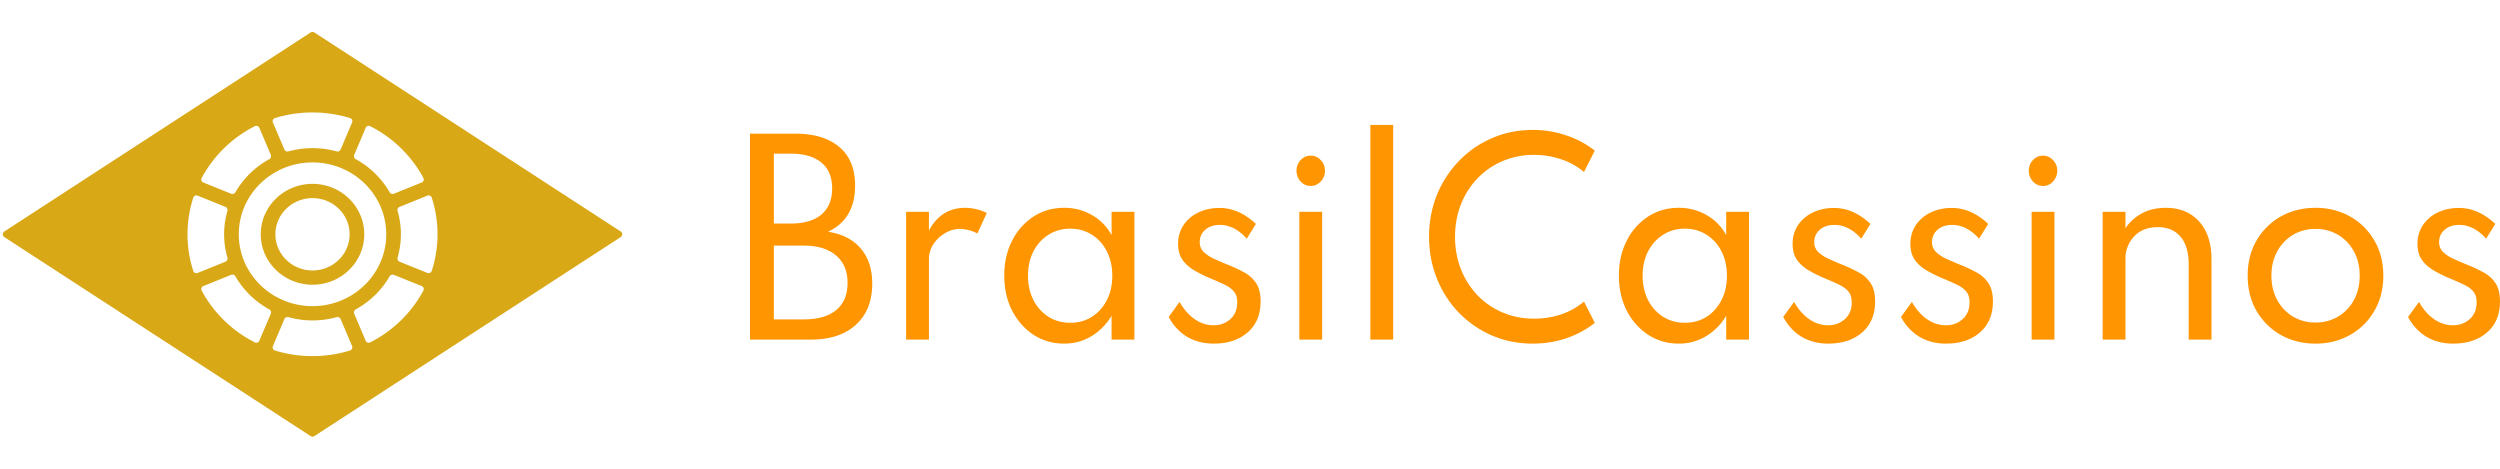 <svg width="160" height="30" fill="none" xmlns="http://www.w3.org/2000/svg"><path fill-rule="evenodd" clip-rule="evenodd" d="M20.117 2.076a.214.214 0 0 0-.233 0L.277 14.814a.214.214 0 0 0 0 .36l19.607 12.738a.214.214 0 0 0 .233 0l19.607-12.738a.214.214 0 0 0 0-.36L20.117 2.076zm-2.65 5.764a.21.21 0 0 1 .13-.284A8.184 8.184 0 0 1 20 7.198c.837 0 1.645.125 2.404.358a.21.21 0 0 1 .13.284L21.8 9.565a.22.22 0 0 1-.262.124 5.777 5.777 0 0 0-3.076 0 .22.22 0 0 1-.262-.124l-.734-1.725zm7.98 5.665a.22.22 0 0 1 .127-.266l1.779-.718a.21.21 0 0 1 .279.127c.24.74.369 1.529.369 2.346 0 .818-.13 1.605-.37 2.346a.21.21 0 0 1-.278.128l-1.779-.718a.22.22 0 0 1-.127-.267 5.371 5.371 0 0 0 0-2.978zm-3.646 6.918a.22.22 0 0 0-.262-.124 5.777 5.777 0 0 1-3.076 0 .22.22 0 0 0-.262.124l-.734 1.726a.21.21 0 0 0 .13.283A8.18 8.18 0 0 0 20 22.79c.837 0 1.645-.126 2.404-.36a.21.21 0 0 0 .13-.282l-.734-1.726zm.868-.345a.22.22 0 0 1 .1-.278 5.628 5.628 0 0 0 2.166-2.113.22.22 0 0 1 .272-.097l1.78.718a.21.21 0 0 1 .108.293 7.937 7.937 0 0 1-3.404 3.312.21.21 0 0 1-.288-.107l-.734-1.728zm-7.602-2.391a.22.22 0 0 0-.273-.097l-1.779.718a.21.21 0 0 0-.108.293 7.936 7.936 0 0 0 3.404 3.312.21.21 0 0 0 .287-.107l.734-1.728a.22.22 0 0 0-.099-.278 5.626 5.626 0 0 1-2.166-2.113zm-2.052-6.007a.21.21 0 0 1-.108-.293 7.937 7.937 0 0 1 3.404-3.312.21.21 0 0 1 .287.107l.734 1.728a.22.22 0 0 1-.099.278 5.626 5.626 0 0 0-2.166 2.113.22.22 0 0 1-.273.097l-1.779-.718zm10.676-3.605a.21.21 0 0 0-.288.107L22.67 9.91a.22.22 0 0 0 .1.278 5.627 5.627 0 0 1 2.166 2.113.22.22 0 0 0 .272.097l1.78-.718a.21.21 0 0 0 .108-.293 7.937 7.937 0 0 0-3.404-3.312zM12.37 12.649a.21.21 0 0 1 .279-.128l1.779.718a.22.22 0 0 1 .126.266 5.364 5.364 0 0 0 0 2.978.22.22 0 0 1-.127.267l-1.778.718a.21.21 0 0 1-.28-.128 7.607 7.607 0 0 1-.368-2.346c0-.817.13-1.605.369-2.345zM20 10.395c-2.601 0-4.718 2.063-4.718 4.6 0 2.535 2.117 4.598 4.719 4.598 2.602 0 4.719-2.063 4.719-4.599s-2.117-4.599-4.72-4.599zm0 7.827c-1.826 0-3.312-1.448-3.312-3.228 0-1.78 1.486-3.228 3.313-3.228 1.826 0 3.312 1.448 3.312 3.228 0 1.78-1.486 3.228-3.312 3.228zm-2.374-3.228c0-1.276 1.065-2.314 2.375-2.314s2.375 1.038 2.375 2.314S21.31 17.31 20 17.31c-1.31 0-2.375-1.039-2.375-2.315z" fill="#D9A817"/><path d="M48 21.734h3.897c1.218 0 2.176-.314 2.873-.943.702-.633 1.053-1.512 1.053-2.636 0-.931-.246-1.682-.737-2.252-.487-.575-1.184-.932-2.091-1.07 1.153-.543 1.73-1.528 1.73-2.956 0-1.08-.336-1.903-1.008-2.468-.672-.57-1.61-.854-2.813-.854H48v13.179zm1.527-7.429V9.834h1.068c.863 0 1.522.191 1.978.575.457.378.685.929.685 1.653s-.23 1.28-.692 1.67c-.456.383-1.113.575-1.97.575h-1.069zm0 6.135v-4.72h1.91c.893 0 1.583.21 2.07.63.49.416.736 1.001.736 1.758 0 .75-.24 1.328-.722 1.733-.481.4-1.176.599-2.084.599h-1.91zM57.992 21.735h1.46v-5.151c0-.336.092-.65.278-.943.19-.293.436-.53.737-.71.306-.187.627-.28.963-.28.18 0 .373.026.58.08.205.053.385.125.54.215l.603-1.31a2.477 2.477 0 0 0-.647-.24 2.892 2.892 0 0 0-.73-.095c-1.028 0-1.803.484-2.325 1.454v-1.199h-1.459v8.18zM68.102 21.991c.637 0 1.219-.157 1.745-.471a3.708 3.708 0 0 0 1.294-1.318v1.533h1.46v-8.179h-1.46v1.494a3.205 3.205 0 0 0-1.256-1.286 3.51 3.51 0 0 0-1.783-.463c-.737 0-1.394.189-1.97.567a3.93 3.93 0 0 0-1.362 1.55c-.331.649-.497 1.39-.497 2.22 0 .841.168 1.59.504 2.244.341.655.8 1.172 1.377 1.55.582.373 1.231.559 1.948.559zm.391-1.334c-.521 0-.985-.128-1.391-.383a2.755 2.755 0 0 1-.963-1.07c-.23-.459-.346-.978-.346-1.558 0-.586.115-1.105.346-1.558.236-.452.556-.806.963-1.062.406-.26.87-.391 1.391-.391.527 0 .99.13 1.392.391.406.256.725.61.955 1.062.231.453.346.972.346 1.558 0 .586-.115 1.105-.346 1.557-.23.453-.549.81-.955 1.07-.401.256-.865.384-1.392.384zM77.678 21.99c.903 0 1.627-.239 2.174-.718.551-.48.827-1.14.827-1.98 0-.48-.09-.86-.27-1.143a2.05 2.05 0 0 0-.76-.703 9.152 9.152 0 0 0-1.129-.527 21.207 21.207 0 0 1-.827-.36 2.334 2.334 0 0 1-.654-.43.857.857 0 0 1-.256-.632c0-.325.118-.588.353-.79.236-.208.544-.312.926-.312.631 0 1.208.293 1.73.879l.587-.943c-.728-.682-1.503-1.022-2.325-1.022-.511 0-.968.098-1.369.295a2.363 2.363 0 0 0-.948.815 2.131 2.131 0 0 0-.338 1.19c0 .415.095.759.285 1.03.196.267.444.488.745.663.301.176.612.333.933.471.401.166.735.312 1 .44.271.128.474.277.61.447.14.165.21.394.21.687 0 .458-.148.817-.443 1.078-.291.261-.647.392-1.069.392-.43 0-.835-.13-1.21-.392-.377-.26-.698-.628-.964-1.102l-.7.959a3.2 3.2 0 0 0 1.174 1.27c.497.292 1.066.439 1.708.439zM83.887 11.902c.25 0 .464-.096.64-.288.18-.191.27-.42.27-.687a.94.94 0 0 0-.27-.678.835.835 0 0 0-.64-.288.859.859 0 0 0-.647.287.955.955 0 0 0-.263.68c0 .266.087.495.263.686.18.192.396.288.647.288zm-.73 9.832h1.46v-8.179h-1.46v8.18zM87.703 21.734h1.46V7.996h-1.46v13.738zM98.095 21.99c.783 0 1.515-.12 2.197-.359a6.167 6.167 0 0 0 1.775-.966l-.692-1.366a4.444 4.444 0 0 1-1.444.815 5.419 5.419 0 0 1-1.745.28 5.072 5.072 0 0 1-2.031-.4 4.915 4.915 0 0 1-1.61-1.11 5.198 5.198 0 0 1-1.053-1.67 5.689 5.689 0 0 1-.369-2.06c0-.735.123-1.42.369-2.053a5.085 5.085 0 0 1 1.053-1.67c.456-.479.993-.851 1.61-1.118a5.072 5.072 0 0 1 2.03-.4 5.28 5.28 0 0 1 1.746.288 4.333 4.333 0 0 1 1.444.807l.692-1.366a5.874 5.874 0 0 0-1.798-.966 6.53 6.53 0 0 0-2.181-.36c-.933 0-1.8.176-2.603.528a6.45 6.45 0 0 0-2.106 1.453 6.755 6.755 0 0 0-1.414 2.173 7.093 7.093 0 0 0-.504 2.683c0 .959.168 1.854.504 2.684.336.831.805 1.558 1.406 2.18a6.707 6.707 0 0 0 2.114 1.455c.808.346 1.678.519 2.61.519zM107.438 21.991a3.34 3.34 0 0 0 1.745-.471 3.706 3.706 0 0 0 1.294-1.318v1.533h1.459v-8.179h-1.459v1.494a3.207 3.207 0 0 0-1.256-1.286 3.512 3.512 0 0 0-1.783-.463c-.737 0-1.394.189-1.971.567a3.933 3.933 0 0 0-1.361 1.55c-.331.649-.497 1.39-.497 2.22 0 .841.168 1.59.504 2.244a4.04 4.04 0 0 0 1.377 1.55c.581.373 1.231.559 1.948.559zm.391-1.334c-.521 0-.985-.128-1.391-.383a2.746 2.746 0 0 1-.963-1.07c-.231-.459-.346-.978-.346-1.558 0-.586.115-1.105.346-1.558.235-.452.556-.806.963-1.062.406-.26.87-.391 1.391-.391.527 0 .991.13 1.392.391.406.256.724.61.955 1.062.231.453.346.972.346 1.558 0 .586-.115 1.105-.346 1.557-.231.453-.549.81-.955 1.07-.401.256-.865.384-1.392.384zM117.006 21.99c.903 0 1.627-.239 2.174-.718.551-.48.827-1.14.827-1.98 0-.48-.09-.86-.27-1.143a2.055 2.055 0 0 0-.76-.703 9.13 9.13 0 0 0-1.129-.527 21.796 21.796 0 0 1-.827-.36 2.342 2.342 0 0 1-.655-.43.858.858 0 0 1-.255-.632c0-.325.118-.588.353-.79.236-.208.544-.312.926-.312.631 0 1.208.293 1.73.879l.586-.943c-.727-.682-1.502-1.022-2.324-1.022-.512 0-.968.098-1.369.295a2.367 2.367 0 0 0-.948.815 2.136 2.136 0 0 0-.338 1.19c0 .415.095.759.286 1.03.195.267.443.488.744.663.301.176.612.333.933.471.401.166.735.312 1 .44.271.128.474.277.61.447.14.165.21.394.21.687 0 .458-.147.817-.443 1.078-.291.261-.647.392-1.069.392-.431 0-.835-.13-1.211-.392-.376-.26-.697-.628-.962-1.102l-.7.959c.291.548.682.971 1.173 1.27.497.292 1.066.439 1.708.439zM124.545 21.99c.903 0 1.627-.239 2.174-.718.552-.48.828-1.14.828-1.98 0-.48-.091-.86-.271-1.143a2.055 2.055 0 0 0-.76-.703 9.18 9.18 0 0 0-1.128-.527 21.174 21.174 0 0 1-.828-.36 2.322 2.322 0 0 1-.654-.43.855.855 0 0 1-.256-.632c0-.325.118-.588.353-.79.236-.208.545-.312.926-.312.632 0 1.208.293 1.73.879l.587-.943c-.728-.682-1.502-1.022-2.325-1.022-.511 0-.968.098-1.369.295a2.367 2.367 0 0 0-.948.815 2.136 2.136 0 0 0-.338 1.19c0 .415.095.759.286 1.03.195.267.444.488.744.663.301.176.612.333.933.471.401.166.735.312 1.001.44.27.128.473.277.609.447.14.165.211.394.211.687 0 .458-.148.817-.444 1.078-.291.261-.647.392-1.068.392-.432 0-.835-.13-1.211-.392-.377-.26-.698-.628-.963-1.102l-.7.959a3.2 3.2 0 0 0 1.174 1.27c.496.292 1.065.439 1.707.439zM130.754 11.902a.833.833 0 0 0 .639-.288.965.965 0 0 0 .271-.687.938.938 0 0 0-.271-.678.833.833 0 0 0-.639-.288.859.859 0 0 0-.647.287.956.956 0 0 0-.263.68c0 .266.088.495.263.686a.859.859 0 0 0 .647.288zm-.73 9.832h1.46v-8.179h-1.46v8.18zM134.57 21.735h1.46v-5.183c0-.543.183-1.015.549-1.414.366-.4.872-.6 1.519-.6.627 0 1.114.206 1.46.616.346.41.518.998.518 1.765v4.816h1.46v-5.127c0-1.034-.263-1.843-.79-2.429-.527-.585-1.236-.878-2.129-.878-.607 0-1.13.125-1.572.375-.441.25-.78.562-1.015.935v-1.055h-1.46v8.18zM148.192 21.991c.817 0 1.552-.184 2.204-.551a4.07 4.07 0 0 0 1.557-1.534c.386-.655.579-1.408.579-2.26 0-.857-.193-1.61-.579-2.26a4.07 4.07 0 0 0-1.557-1.534c-.652-.367-1.387-.551-2.204-.551-.817 0-1.555.184-2.212.55a4.14 4.14 0 0 0-1.557 1.534c-.381.65-.571 1.404-.571 2.26 0 .853.19 1.606.571 2.261a4.14 4.14 0 0 0 1.557 1.534c.657.367 1.395.551 2.212.551zm0-1.35a2.751 2.751 0 0 1-1.444-.383 2.721 2.721 0 0 1-1.008-1.063c-.246-.452-.369-.969-.369-1.55 0-.585.123-1.101.369-1.549a2.721 2.721 0 0 1 1.008-1.062 2.751 2.751 0 0 1 1.444-.383 2.77 2.77 0 0 1 1.452.383c.426.256.762.61 1.008 1.062.245.448.368.964.368 1.55 0 .58-.123 1.097-.368 1.55a2.735 2.735 0 0 1-1.008 1.062 2.77 2.77 0 0 1-1.452.383zM156.998 21.99c.903 0 1.627-.239 2.174-.718.552-.48.827-1.14.827-1.98 0-.48-.09-.86-.27-1.143a2.055 2.055 0 0 0-.76-.703 9.18 9.18 0 0 0-1.128-.527 21.174 21.174 0 0 1-.828-.36 2.322 2.322 0 0 1-.654-.43.855.855 0 0 1-.256-.632c0-.325.118-.588.354-.79.235-.208.544-.312.925-.312.632 0 1.208.293 1.73.879l.587-.943c-.728-.682-1.502-1.022-2.325-1.022-.511 0-.968.098-1.369.295a2.367 2.367 0 0 0-.948.815 2.136 2.136 0 0 0-.338 1.19c0 .415.095.759.286 1.03.195.267.444.488.745.663.3.176.611.333.932.471.402.166.735.312 1.001.44.271.128.474.277.609.447.14.165.211.394.211.687 0 .458-.148.817-.444 1.078-.291.261-.647.392-1.068.392-.432 0-.835-.13-1.211-.392-.377-.26-.697-.628-.963-1.102l-.7.959a3.2 3.2 0 0 0 1.174 1.27c.496.292 1.065.439 1.707.439z" fill="#FF9500"/></svg>